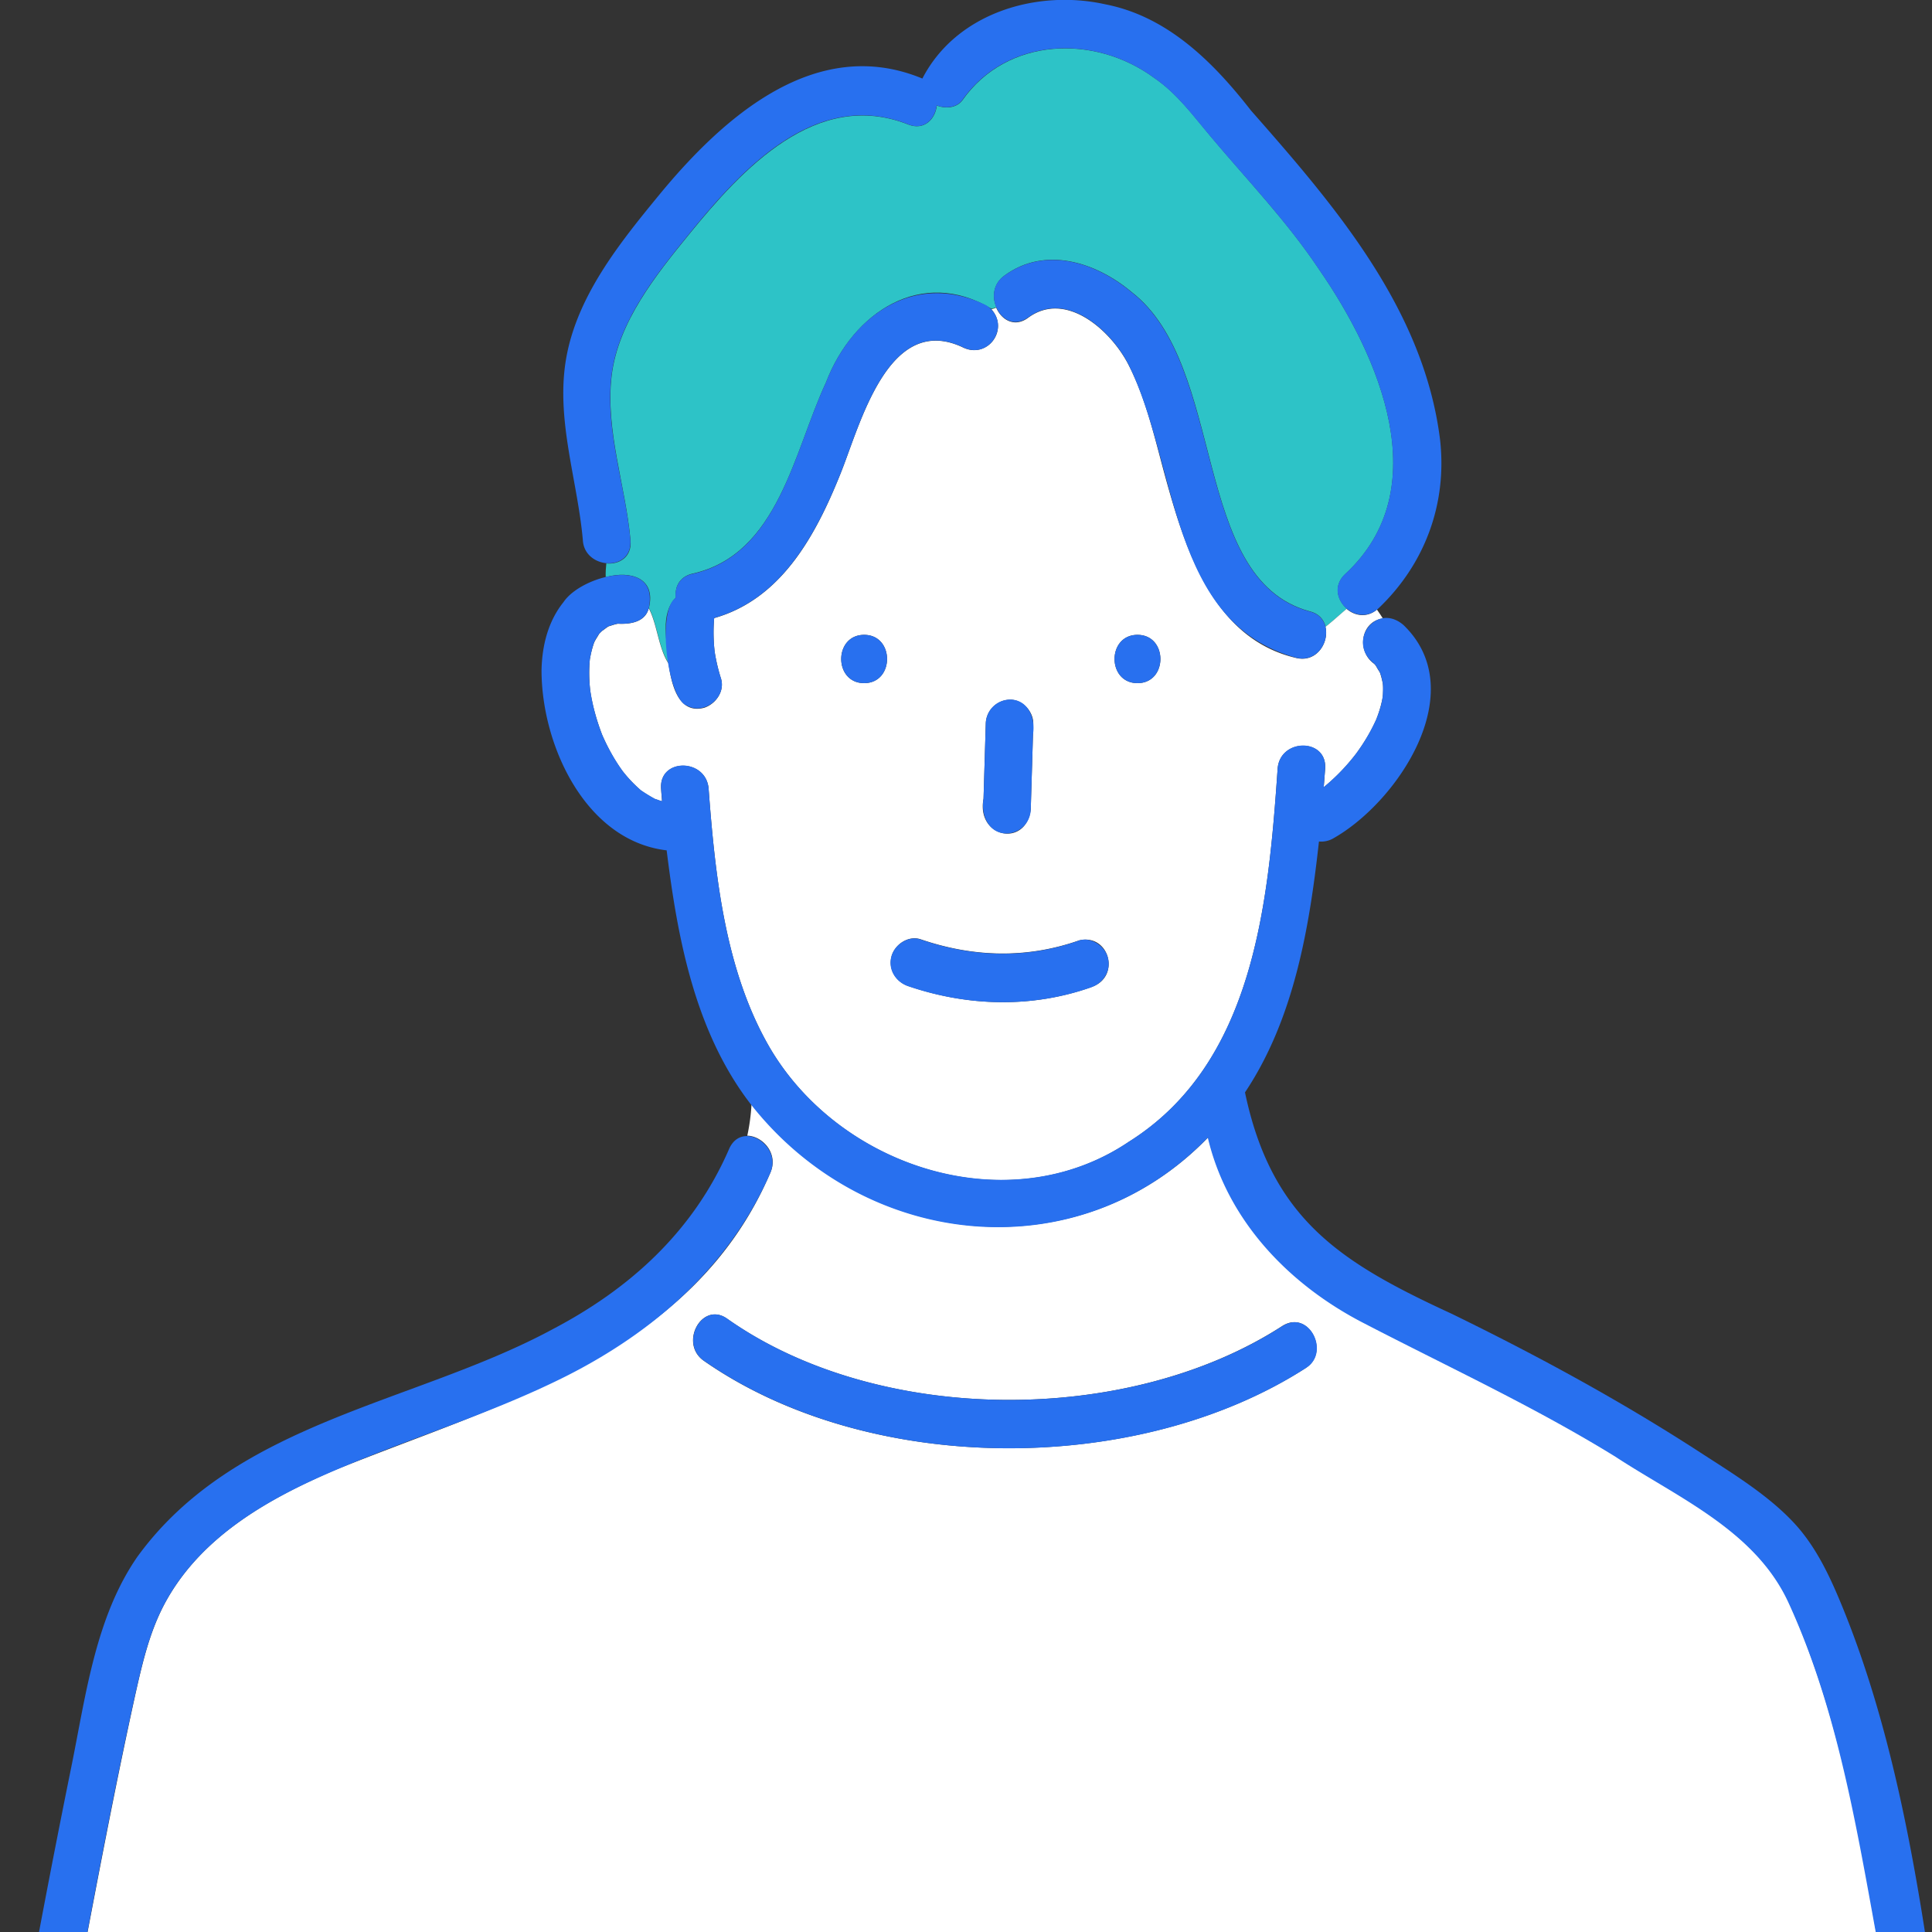 <svg width="64" height="64" fill="none" xmlns="http://www.w3.org/2000/svg"><rect width="100%" height="100%" fill="#333333" stroke="none"/><g clip-path="url(#a)"><g clip-path="url(#b)"><path d="M20.463 20.652c-.084 0-.042.006 0 0Z" fill="#6EC878"/><path d="M62.442 65.7c-.74-4.266-1.4-8.69-3.195-12.651-1.112-2.367-3.651-3.45-5.718-4.803-2.68-1.653-5.53-2.97-8.315-4.415-2.46-1.258-4.533-3.38-5.189-6.157-4.286 4.435-11.305 3.753-15.13-1.093a6.676 6.676 0 0 1-.14 1.04c.503.01 1.043.586.765 1.226-2.57 6.008-8.924 7.634-14.374 9.83-2.188.933-4.417 2.17-5.63 4.334-.54.965-.786 2.026-1.027 3.098-.677 3.076-1.26 6.168-1.847 9.26 12.638-.011 25.276.026 37.913.01h19.626c.482 0 .729.363.755.736h1.621c-.068-.117-.084-.282-.11-.421l-.005.005Zm-19.18-20.387c-5.587 3.594-14.49 3.583-19.961-.245-.808-.586-.042-1.978.792-1.38 5.005 3.529 13.252 3.55 18.372.245.886-.576 1.61.863.792 1.38h.005Z" fill="#fff"/><path d="M21.496 20.14c.278.528.326 1.35.656 1.829-.052-.698-.299-1.626.236-2.175-.042-.347.12-.698.561-.794 2.839-.64 3.347-4.041 4.412-6.328.892-2.335 3.174-3.839 5.488-2.442.052-.016.105-.032.157-.053-.147-.336-.11-.773.263-1.045 1.342-.992 3.026-.453 4.207.533 3.184 2.447 1.957 9.495 5.896 10.582.31.07.483.272.54.512.232-.181.457-.39.704-.597-.32-.272-.452-.768-.058-1.141 3.053-2.815 1.128-7.218-.85-10.081-1.065-1.6-2.366-2.948-3.593-4.409-.588-.698-1.113-1.428-1.879-1.95-1.967-1.45-4.878-1.36-6.358.745-.189.251-.556.283-.844.171-.053.448-.415.832-.94.63-3.047-1.206-5.497 1.46-7.276 3.646-1.08 1.327-2.34 2.894-2.555 4.664-.22 1.813.467 3.673.625 5.47.047.549-.378.8-.803.757-.016.154-.026.309-.02.453.844-.23 1.673.043 1.431 1.023Z" fill="#2DC3C7"/><path d="M44.61 20.167c-.246.208-.471.416-.702.597.126.512-.284 1.19-.96 1.035-2.755-.635-3.678-3.578-4.35-6.014-.34-1.242-.624-2.543-1.211-3.694-.577-1.136-2.078-2.49-3.331-1.562-.446.33-.882.069-1.055-.336a1.823 1.823 0 0 1-.157.053c.603.698-.158 1.669-.966 1.253-2.46-1.14-3.383 2.575-4.034 4.19-.823 2.053-1.962 4.158-4.186 4.787-.032.373-.026.747.016 1.114.047.294.115.587.204.87.142.426-.162.858-.55.986-.872.229-1.092-.81-1.181-1.466-.33-.485-.378-1.306-.656-1.829-.115.443-.577.533-1.023.512-.1.016-.194.053-.288.08-.058.01-.336.256-.152.08-.063.064-.126.112-.184.181-.053.096-.12.187-.163.283a3.297 3.297 0 0 0-.141.554c-.032.336-.026.677.01 1.013.068.506.215 1.008.394 1.482.183.421.414.848.682 1.21.183.235.388.448.608.64.147.101.304.197.462.282.078.022.157.06.236.075-.01-.139-.026-.272-.032-.41-.078-1.03 1.496-1.019 1.574 0 .215 2.873.546 6.018 2.015 8.556 2.345 4.02 7.958 5.805 11.908 3.134 4.14-2.601 4.617-7.879 4.926-12.352.074-1.023 1.648-1.028 1.574 0l-.047.608a6.7 6.7 0 0 0 1.075-1.114c.258-.352.488-.73.667-1.135.089-.224.157-.454.204-.688.01-.043.016-.235.01-.048.011-.15.022-.304 0-.453a2.81 2.81 0 0 0-.088-.347c-.01-.021-.021-.042-.032-.058-.037-.054-.068-.112-.1-.166-.005-.01-.015-.021-.02-.032 0 0-.016-.016-.043-.048-.587-.41-.456-1.396.284-1.503-.063-.107-.131-.202-.194-.293-.336.282-.74.208-1.008-.027h.006Zm-12.029 6.29.074-2.478a.813.813 0 0 1 .787-.8c.414-.021.797.384.787.8-.026.943-.058 1.892-.084 2.836-.163 1.28-1.815.927-1.564-.357Zm-3.955-3.827c-1.013 0-1.013-1.6 0-1.6 1.012 0 1.012 1.6 0 1.6Zm7.528 10.07c-1.978.699-4.097.64-6.07-.037-.404-.139-.666-.55-.55-.986.11-.4.566-.699.97-.56 1.731.592 3.5.645 5.236.037 1.002-.25 1.405 1.205.42 1.541l-.006.005Zm1.527-10.07c-1.013 0-1.013-1.6 0-1.6 1.012 0 1.012 1.6 0 1.6Z" fill="#fff"/><path d="M28.626 21.03c-1.013 0-1.013 1.6 0 1.6 1.012 0 1.012-1.6 0-1.6ZM37.68 21.03c-1.012 0-1.012 1.6 0 1.6 1.013 0 1.013-1.6 0-1.6Z" fill="#2870EF"/><path d="M63.99 65.48c-.593-4.078-1.37-8.326-2.917-12.149-.4-.986-.85-1.988-1.559-2.788-.87-.975-2.093-1.716-3.179-2.42-2.644-1.717-5.413-3.22-8.241-4.6-3.651-1.685-5.965-3.109-6.852-7.336 1.627-2.436 2.136-5.464 2.45-8.311a.81.81 0 0 0 .441-.085c2.161-1.195 4.638-4.9 2.355-7.09-.902-.768-1.898.564-.965 1.284.026.032.037.043.042.048.006.01.016.021.021.032.032.053.063.112.1.165l.031.059c.042.112.069.23.09.346.015.15 0 .304 0 .453v-.08c-.016.267-.116.56-.215.816a6.29 6.29 0 0 1-.667 1.136 6.701 6.701 0 0 1-1.075 1.114l.047-.608c.073-1.029-1.5-1.023-1.574 0-.31 4.473-.787 9.75-4.926 12.352-3.95 2.666-9.563.885-11.909-3.135-1.468-2.537-1.799-5.677-2.014-8.556-.079-1.018-1.652-1.029-1.574 0l.032.41c-.079-.015-.158-.053-.236-.074a5.97 5.97 0 0 1-.462-.283 4.357 4.357 0 0 1-.609-.64 6.498 6.498 0 0 1-.681-1.21 6.851 6.851 0 0 1-.394-1.481 4.674 4.674 0 0 1-.01-1.013c.036-.187.073-.373.141-.555.042-.101.105-.192.163-.282.063-.07.12-.117.183-.181-.183.175.095-.075.152-.08.095-.027.19-.064.29-.08.445.026.907-.07 1.022-.512.367-1.738-2.214-1.109-2.822-.203-.515.64-.714 1.45-.73 2.26 0 2.49 1.459 5.651 4.145 5.966.362 2.943.95 6.04 2.796 8.423 3.824 4.851 10.849 5.528 15.13 1.093.655 2.777 2.722 4.894 5.188 6.157 2.786 1.445 5.64 2.762 8.315 4.414 2.067 1.354 4.611 2.436 5.718 4.803 1.889 4.09 2.44 8.69 3.305 13.072h1.265a.813.813 0 0 0 .178-.64l.01-.01ZM20.457 20.653c-.09 0-.048.006 0 0Z" fill="#2870EF"/><path d="M35.734 31.16c-1.736.613-3.504.554-5.235-.038-.404-.138-.86.16-.97.56-.122.437.146.848.55.986 1.972.672 4.097.73 6.07.038.404-.144.666-.55.55-.987-.104-.394-.566-.698-.97-.56h.005ZM42.47 43.933c-5.12 3.305-13.367 3.284-18.372-.245-.834-.598-1.6.794-.792 1.38 5.477 3.828 14.374 3.844 19.961.245.819-.517.09-1.956-.792-1.38h-.005ZM33.358 27.61a.813.813 0 0 0 .787-.8c.026-.827.052-1.653.073-2.48.094-.538-.163-1.167-.776-1.156a.814.814 0 0 0-.787.8l-.074 2.478c-.094.539.163 1.168.777 1.157ZM22.724 23.355c.567.368 1.37-.24 1.154-.9a5.486 5.486 0 0 1-.204-.87 5.646 5.646 0 0 1-.016-1.114c2.224-.629 3.357-2.735 4.186-4.787.65-1.615 1.574-5.331 4.034-4.19.934.474 1.663-.816.792-1.381-2.334-1.14-4.443.293-5.314 2.57-1.065 2.287-1.574 5.688-4.412 6.327-.44.091-.598.448-.561.795-.614.41-.294 3.23.34 3.56v-.01Z" fill="#2870EF"/><path d="M34.056 10.518c1.253-.928 2.754.427 3.33 1.562 1.632 3.279 1.338 8.562 5.562 9.713.996.224 1.4-1.322.42-1.54-3.935-1.083-2.718-8.141-5.897-10.583-1.18-.986-2.86-1.524-4.208-.533-.786.544-.073 1.989.793 1.381Z" fill="#2870EF"/><path d="M20.883 17.901c-.158-1.796-.85-3.657-.625-5.47.216-1.769 1.475-3.336 2.555-4.664 1.773-2.185 4.223-4.851 7.277-3.646.524.208.886-.181.939-.63.288.113.655.08.844-.17 1.48-2.1 4.391-2.196 6.358-.74.761.522 1.286 1.252 1.878 1.95 1.228 1.461 2.53 2.81 3.594 4.41 1.983 2.862 3.903 7.27.85 10.08-.394.373-.262.869.058 1.14.283.251.724.3 1.054-.01 1.532-1.46 2.277-3.454 2.04-5.576-.534-4.34-3.504-7.778-6.268-10.918C40.188 2.052 38.672.544 36.62.144c-2.272-.507-4.942.282-6.065 2.458-3.54-1.467-6.62 1.295-8.745 3.886-1.243 1.514-2.602 3.204-3.016 5.181-.441 2.096.33 4.153.514 6.227.057.97 1.642 1.066 1.574 0v.005ZM60.17 65.385c-19.18.01-38.359-.006-57.533-.011.582-3.092 1.164-6.19 1.846-9.26.242-1.072.488-2.138 1.029-3.097 1.211-2.165 3.441-3.401 5.629-4.329 2.523-1.077 5.156-1.866 7.617-3.103 2.912-1.471 5.42-3.651 6.757-6.727.404-.917-.934-1.754-1.359-.805-1.175 2.713-3.252 4.61-5.813 5.96-4.58 2.484-10.513 3.049-13.786 7.548-1.396 2.005-1.716 4.617-2.193 6.963a396.95 396.95 0 0 0-1.348 6.962.77.77 0 0 0 .157.64h.184c-.026.42.22.863.755.863h19.626c12.78-.032 25.564.043 38.338 0 1.065.112 1.175-1.588.1-1.599l-.006-.005Z" fill="#2870EF"/></g></g><defs><clipPath id="a"><path fill="#fff" d="M0 0h64v64H0z"/></clipPath><clipPath id="b"><path fill="#fff" d="M1 0h63v67H1z"/></clipPath></defs></svg>
